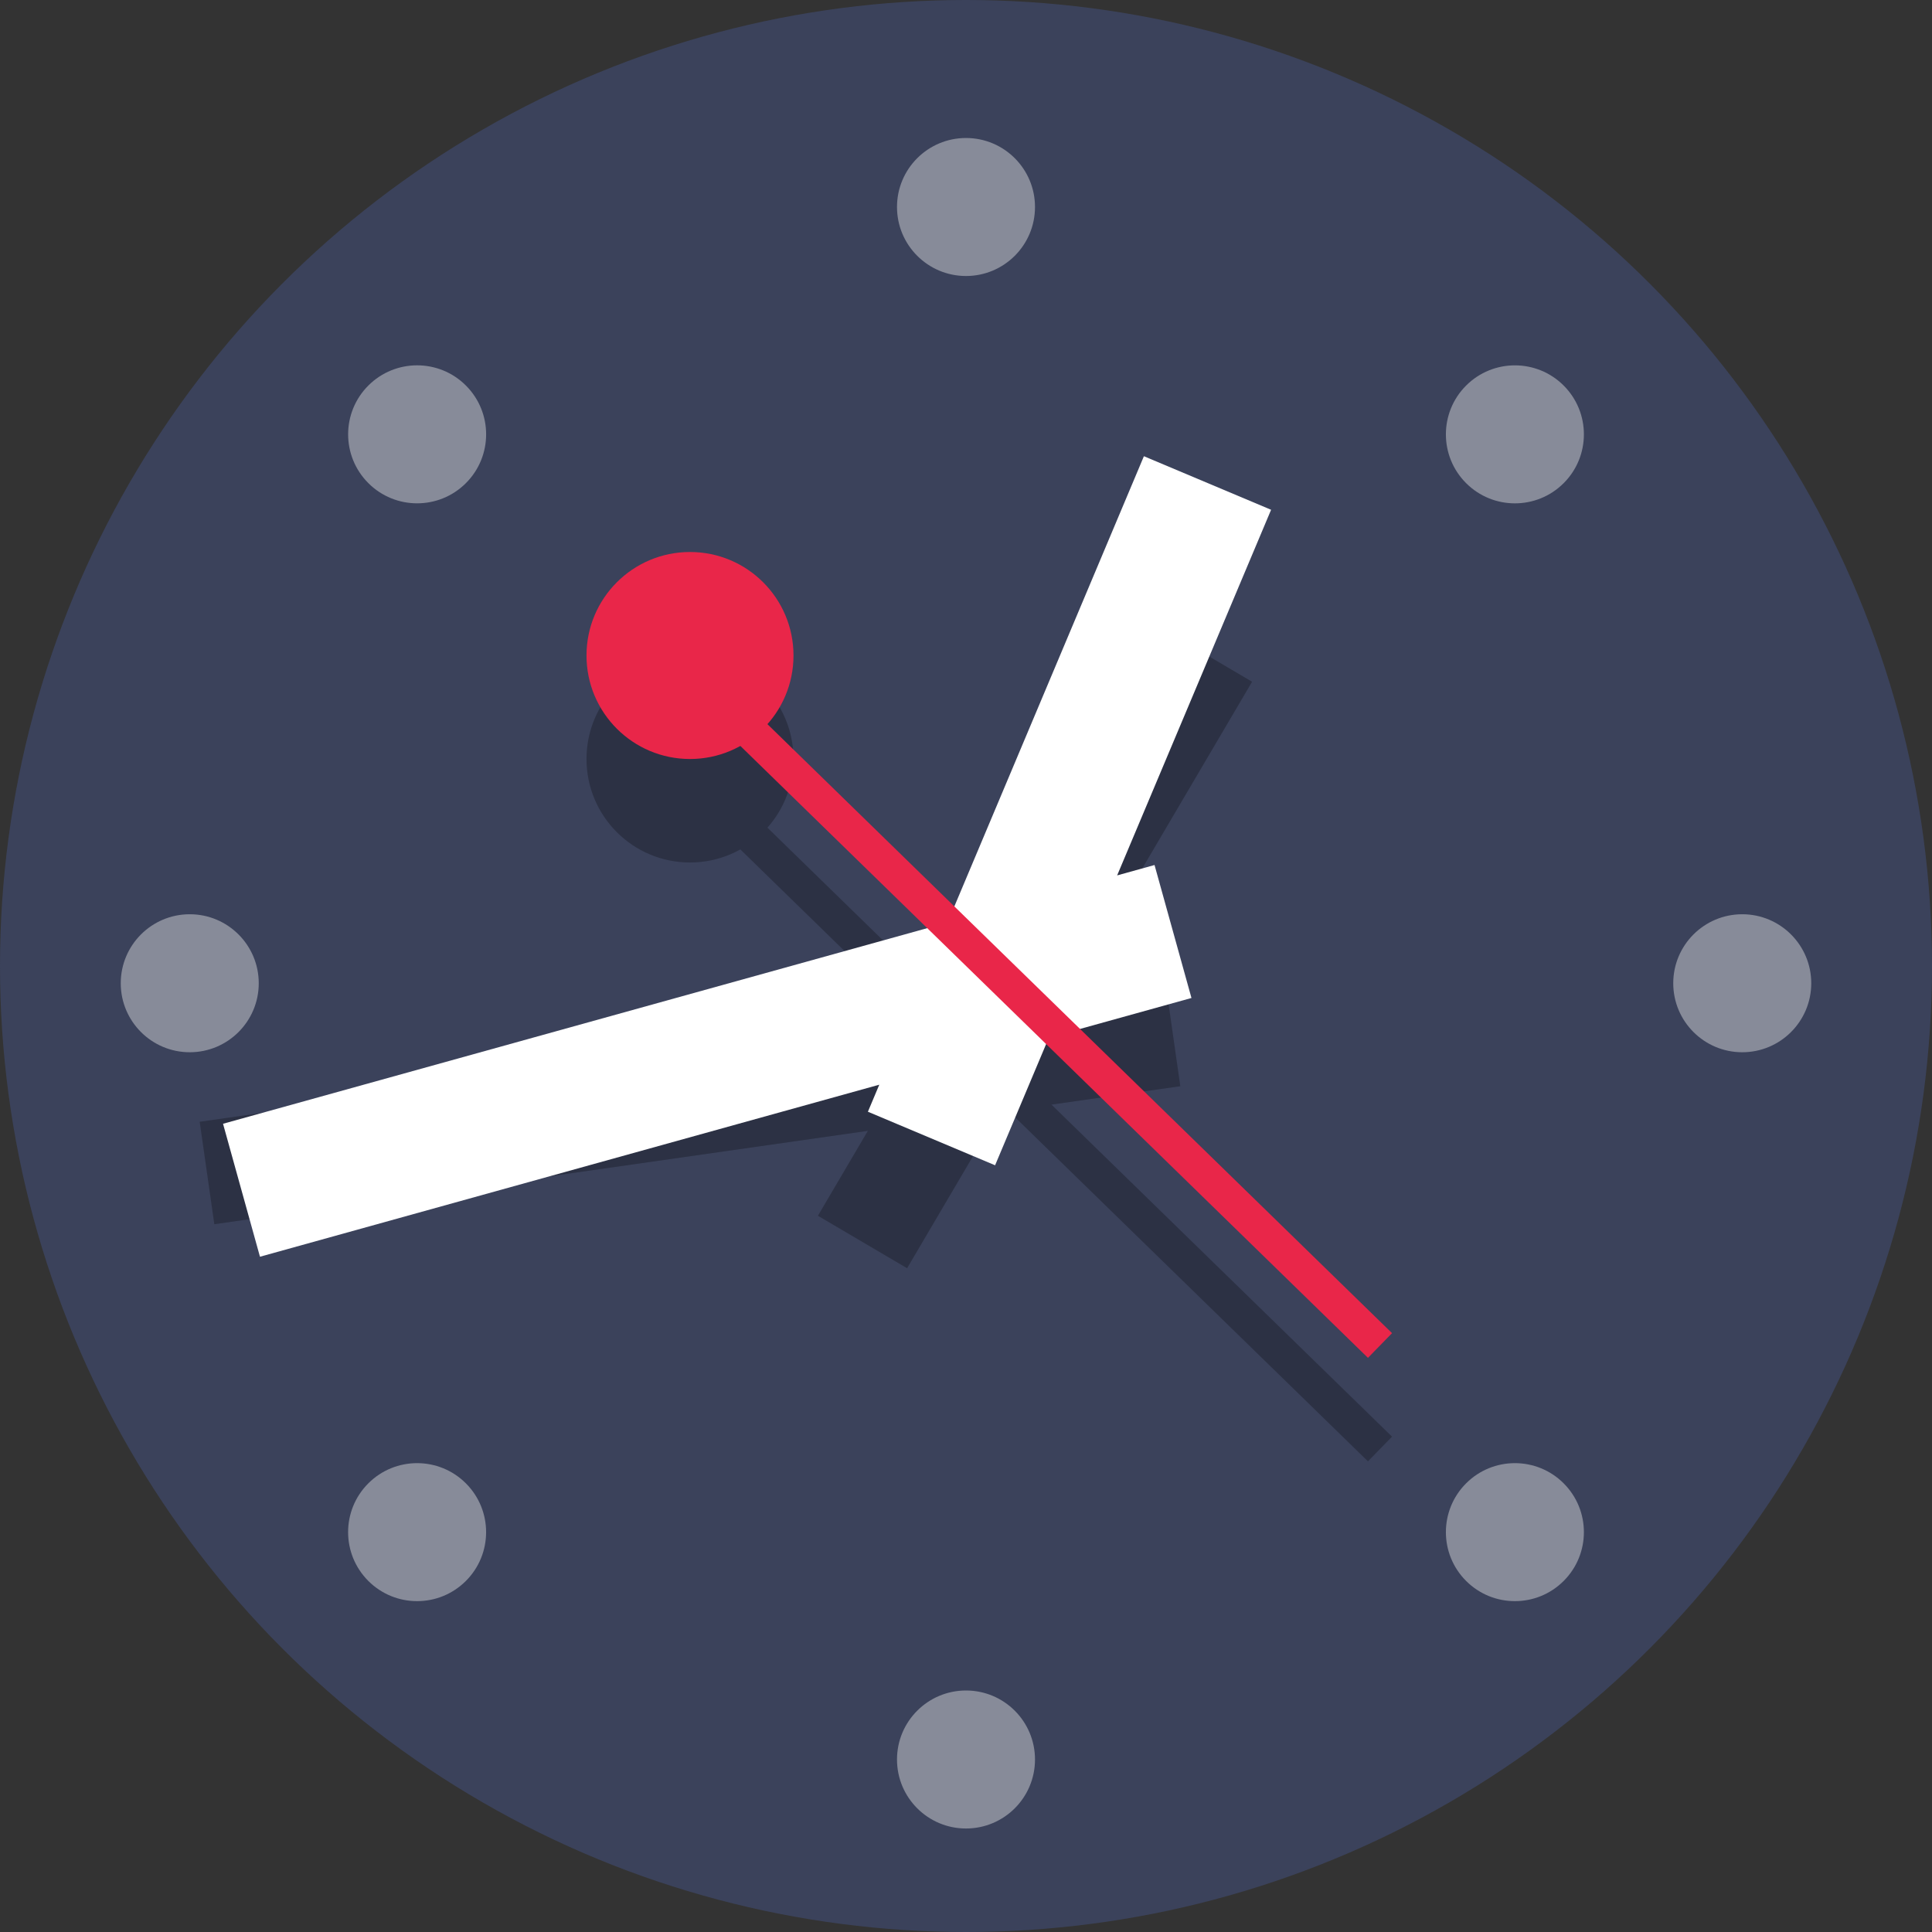 <svg width="56" height="56" viewBox="0 0 56 56" fill="none" xmlns="http://www.w3.org/2000/svg"><rect x="0" y="0" width="56" height="56" fill="#333333" stroke="none"/><circle cx="28" cy="28" r="28" fill="#3B425B"/><g opacity=".25"><path d="M35 19L25 36M6 34l28-4" stroke="#000" stroke-width="3"/><circle cx="20" cy="22" r="3" fill="#000"/><path d="M20 22.5L40 42" stroke="#000"/></g><path d="M35 14l-8 19M7 34.5L34 27" stroke="#fff" stroke-width="4"/><circle cx="20" cy="19" r="3" fill="#E92649"/><path d="M20 19.5L40 39" stroke="#E92649"/><circle cx="28" cy="6" r="2" fill="#878B99"/><circle cx="28" cy="51" r="2" fill="#878B99"/><circle cx="50.5" cy="28.5" r="2" transform="rotate(90 50.5 28.5)" fill="#878B99"/><circle cx="5.5" cy="28.5" r="2" transform="rotate(90 5.5 28.5)" fill="#878B99"/><circle cx="43.91" cy="44.41" r="2" transform="rotate(135 43.91 44.41)" fill="#878B99"/><circle cx="12.089" cy="12.59" r="2" transform="rotate(135 12.09 12.59)" fill="#878B99"/><circle cx="12.09" cy="44.41" r="2" transform="rotate(-135 12.09 44.41)" fill="#878B99"/><circle cx="43.91" cy="12.59" r="2" transform="rotate(-135 43.91 12.59)" fill="#878B99"/></svg>